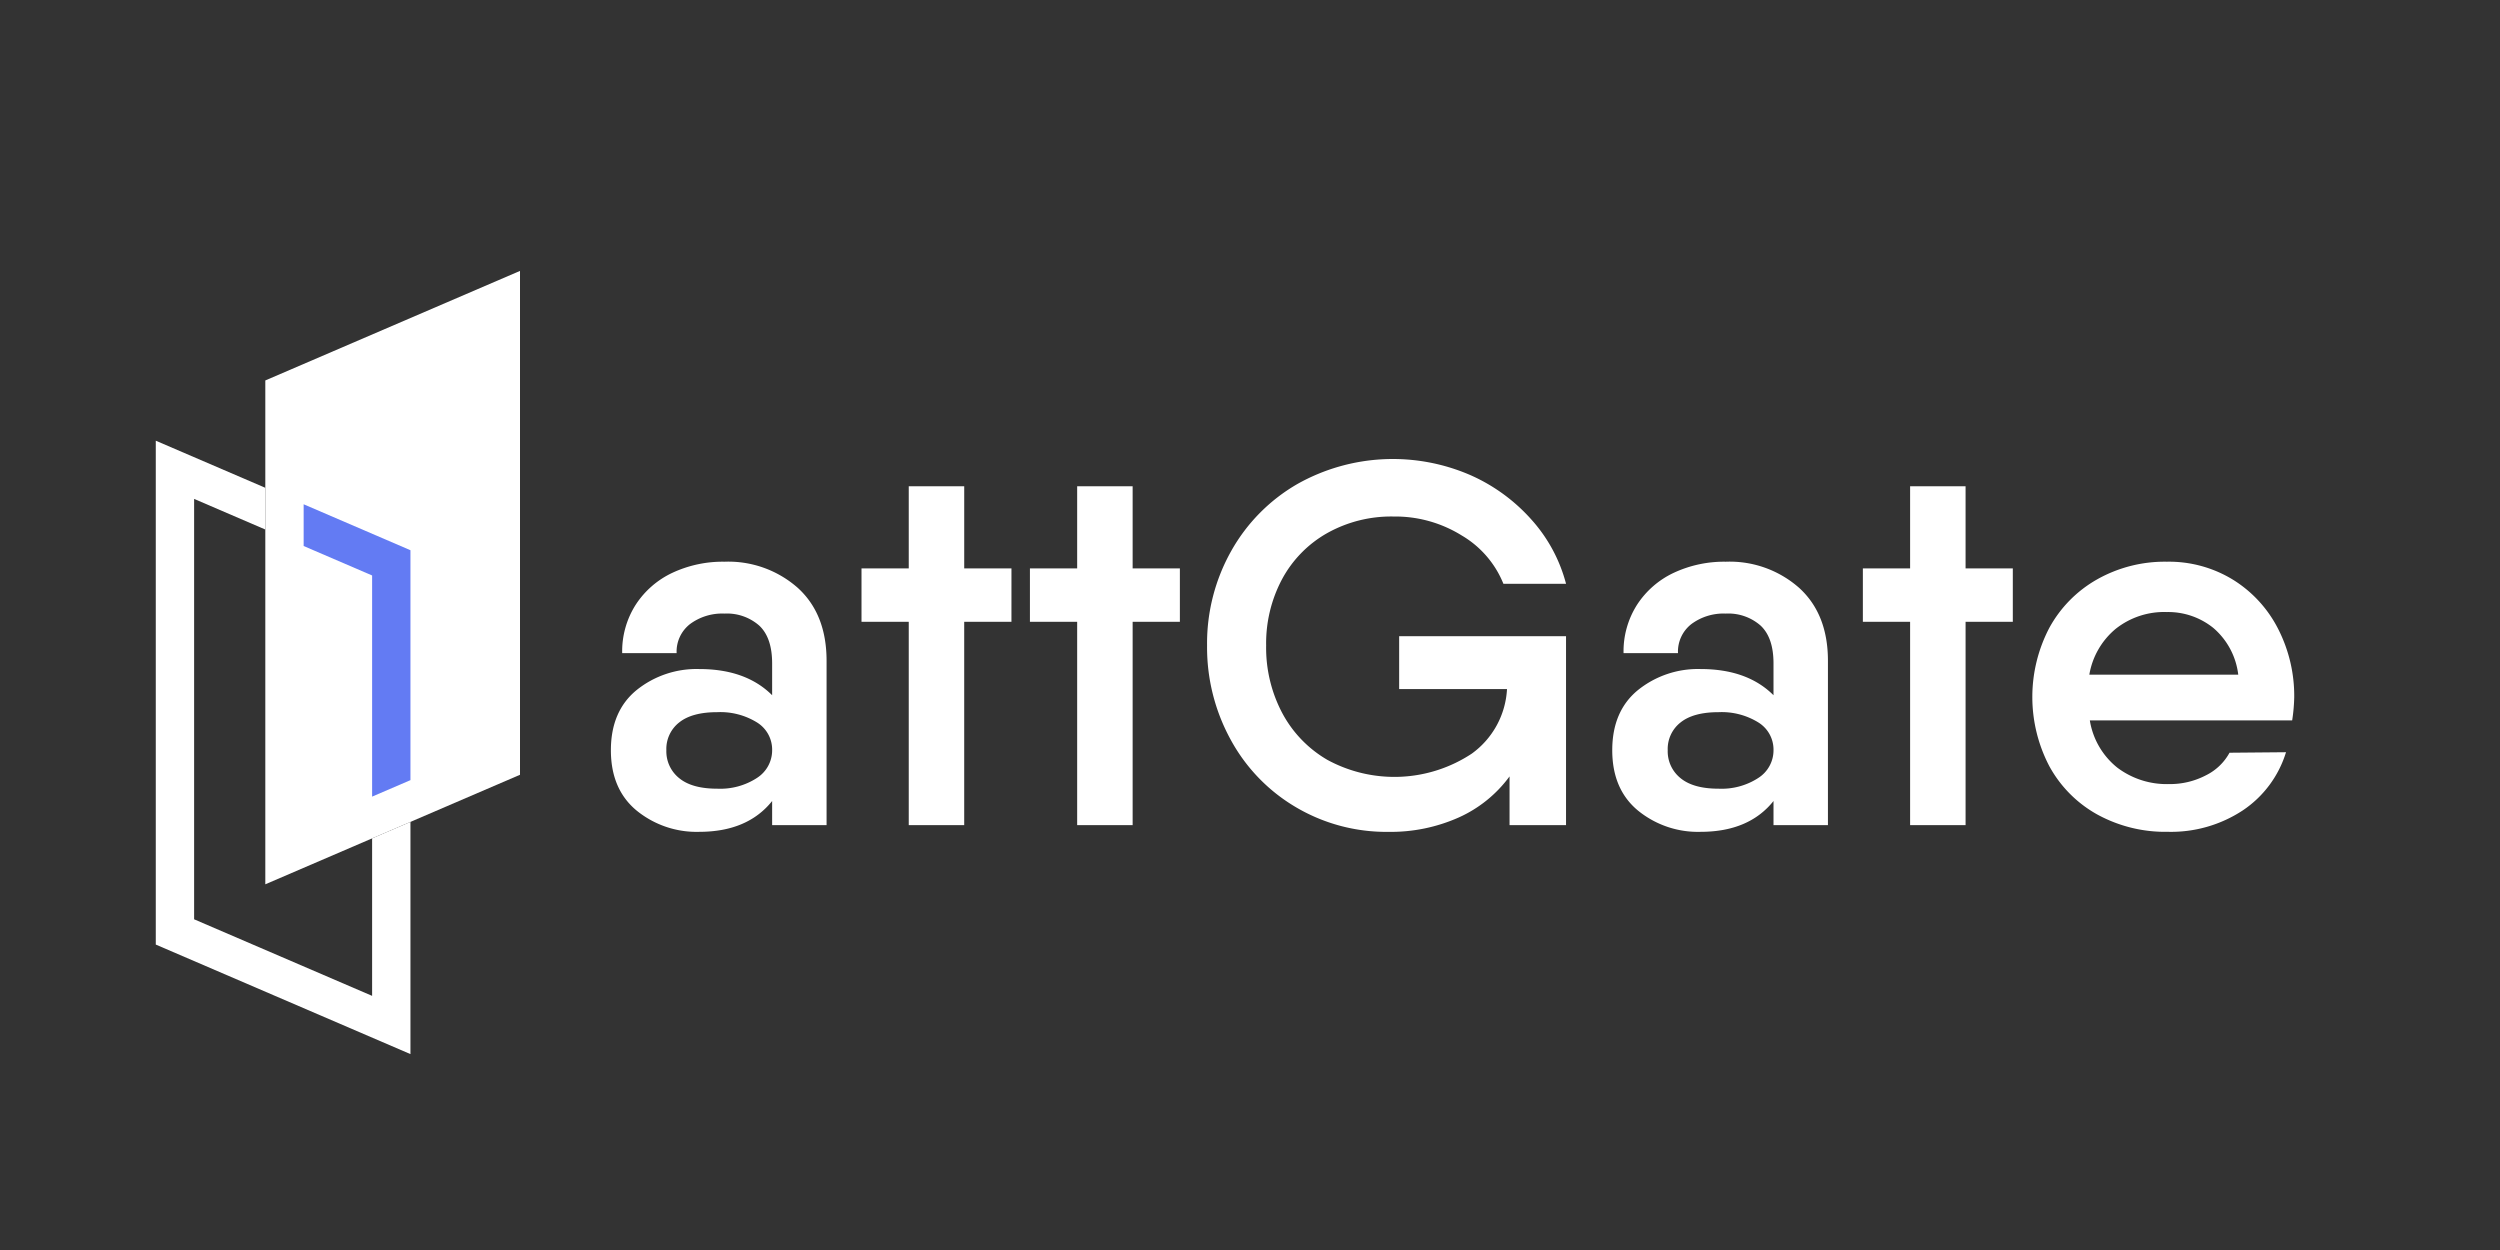 <?xml version="1.0" encoding="utf-8"?>
<svg width="400" height="200" xmlns="http://www.w3.org/2000/svg">
  <rect width="100%" height="100%" fill="#333333" stroke="none"/>
  <path d="M 42.45 141.49 L 83.2 123.964 L 83.2 43.345 L 42.45 60.871 L 42.45 141.49 Z" style="fill: rgb(255, 255, 255);"/>
  <path d="M 48.584 80.684 L 48.584 87.361 L 59.538 92.075 L 59.538 127.46 L 65.672 124.822 L 65.672 88.036 L 48.584 80.684 Z" style="fill: rgb(99, 123, 243);"/>
  <path d="M 59.538 134.138 L 59.538 159.338 L 31.059 147.087 L 31.059 79.825 L 42.451 84.725 L 42.451 78.048 L 24.925 70.512 L 24.925 151.131 L 65.672 168.657 L 65.672 131.5 L 59.538 134.138 Z" style="fill: rgb(255, 255, 255);"/>
  <g transform="matrix(1, 0, 0, 1, -200, -200)">
    <path d="M327.652,294.065q4.6,4.189,4.6,11.667v26.293h-8.71v-3.861q-3.943,4.929-11.667,4.929a15.175,15.175,0,0,1-10.024-3.409q-4.111-3.409-4.109-9.655t4.109-9.613a15.291,15.291,0,0,1,10.024-3.369q7.475,0,11.667,4.19v-5.094q0-4.107-2.054-6.039a7.83,7.83,0,0,0-5.587-1.931,8.625,8.625,0,0,0-5.506,1.685,5.583,5.583,0,0,0-2.135,4.641h-8.71a13.862,13.862,0,0,1,2.177-7.764,14.173,14.173,0,0,1,5.875-5.095,19.015,19.015,0,0,1,8.3-1.766A16.781,16.781,0,0,1,327.652,294.065Zm-6.532,30.4a5.241,5.241,0,0,0,2.423-4.437,5.109,5.109,0,0,0-2.423-4.436,11.159,11.159,0,0,0-6.369-1.644q-4.026,0-6.079,1.644a5.381,5.381,0,0,0-2.055,4.436,5.494,5.494,0,0,0,2.055,4.478q2.051,1.685,6.079,1.684A10.755,10.755,0,0,0,321.12,324.466Z" style="fill: rgb(255, 255, 255);"/>
    <path d="M361.832,299.488h-7.559v32.537H345.4V299.488h-7.559v-8.545H345.4V277.8h8.875v13.147h7.559Z" style="fill: rgb(255, 255, 255);"/>
    <path d="M388.781,299.488h-7.559v32.537h-8.875V299.488h-7.559v-8.545h7.559V277.8h8.875v13.147h7.559Z" style="fill: rgb(255, 255, 255);"/>
    <path d="M423.865,301.789h26.7v30.236h-9.037v-7.8a20.44,20.44,0,0,1-8.134,6.573,26.711,26.711,0,0,1-11.257,2.3,28.457,28.457,0,0,1-14.79-3.944,28.044,28.044,0,0,1-10.435-10.8,30.727,30.727,0,0,1-3.78-15.078A30.13,30.13,0,0,1,397,288.149a28.383,28.383,0,0,1,10.682-10.764,31.159,31.159,0,0,1,27.607-1.356,28.436,28.436,0,0,1,9.778,7.149,24.708,24.708,0,0,1,5.5,10.229H440.545a15.821,15.821,0,0,0-6.656-7.724,20.149,20.149,0,0,0-10.928-3.04,20.962,20.962,0,0,0-10.64,2.671,18.559,18.559,0,0,0-7.19,7.354,21.82,21.82,0,0,0-2.547,10.6,22.345,22.345,0,0,0,2.589,10.846,18.966,18.966,0,0,0,7.231,7.477,22.458,22.458,0,0,0,23.046-.986,13.613,13.613,0,0,0,5.67-10.353H423.865Z" style="fill: rgb(255, 255, 255);"/>
    <path d="M487.87,294.065q4.6,4.189,4.6,11.667v26.293h-8.709v-3.861q-3.945,4.929-11.667,4.929a15.177,15.177,0,0,1-10.025-3.409q-4.11-3.409-4.108-9.655t4.108-9.613a15.294,15.294,0,0,1,10.025-3.369q7.475,0,11.667,4.19v-5.094q0-4.107-2.055-6.039a7.829,7.829,0,0,0-5.586-1.931,8.623,8.623,0,0,0-5.506,1.685,5.581,5.581,0,0,0-2.136,4.641h-8.71a13.862,13.862,0,0,1,2.177-7.764,14.185,14.185,0,0,1,5.875-5.095,19.02,19.02,0,0,1,8.3-1.766A16.778,16.778,0,0,1,487.87,294.065Zm-6.532,30.4a5.24,5.24,0,0,0,2.424-4.437,5.108,5.108,0,0,0-2.424-4.436,11.155,11.155,0,0,0-6.368-1.644q-4.027,0-6.08,1.644a5.384,5.384,0,0,0-2.055,4.436,5.5,5.5,0,0,0,2.055,4.478q2.052,1.685,6.08,1.684A10.752,10.752,0,0,0,481.338,324.466Z" style="fill: rgb(255, 255, 255);"/>
    <path d="M522.051,299.488h-7.559v32.537h-8.875V299.488h-7.559v-8.545h7.559V277.8h8.875v13.147h7.559Z" style="fill: rgb(255, 255, 255);"/>
    <path d="M538.77,322.822a13.106,13.106,0,0,0,8.258,2.63,12.39,12.39,0,0,0,5.915-1.4,8.641,8.641,0,0,0,3.78-3.615l9.039-.082a17.264,17.264,0,0,1-6.944,9.326,20.857,20.857,0,0,1-11.954,3.409,22.612,22.612,0,0,1-11.339-2.793,19.539,19.539,0,0,1-7.641-7.724,23.874,23.874,0,0,1,0-22.1,19.821,19.821,0,0,1,7.641-7.764,22,22,0,0,1,11.174-2.835,19.582,19.582,0,0,1,10.64,2.917,19.816,19.816,0,0,1,7.191,7.888,23.55,23.55,0,0,1,2.546,10.887,27.6,27.6,0,0,1-.329,3.7H534.374A12.133,12.133,0,0,0,538.77,322.822Zm19.35-14.872a11.635,11.635,0,0,0-3.985-7.477,11.513,11.513,0,0,0-7.436-2.546,12.48,12.48,0,0,0-8.217,2.711,12.175,12.175,0,0,0-4.19,7.312Z" style="fill: rgb(255, 255, 255);"/>
  </g>
</svg>